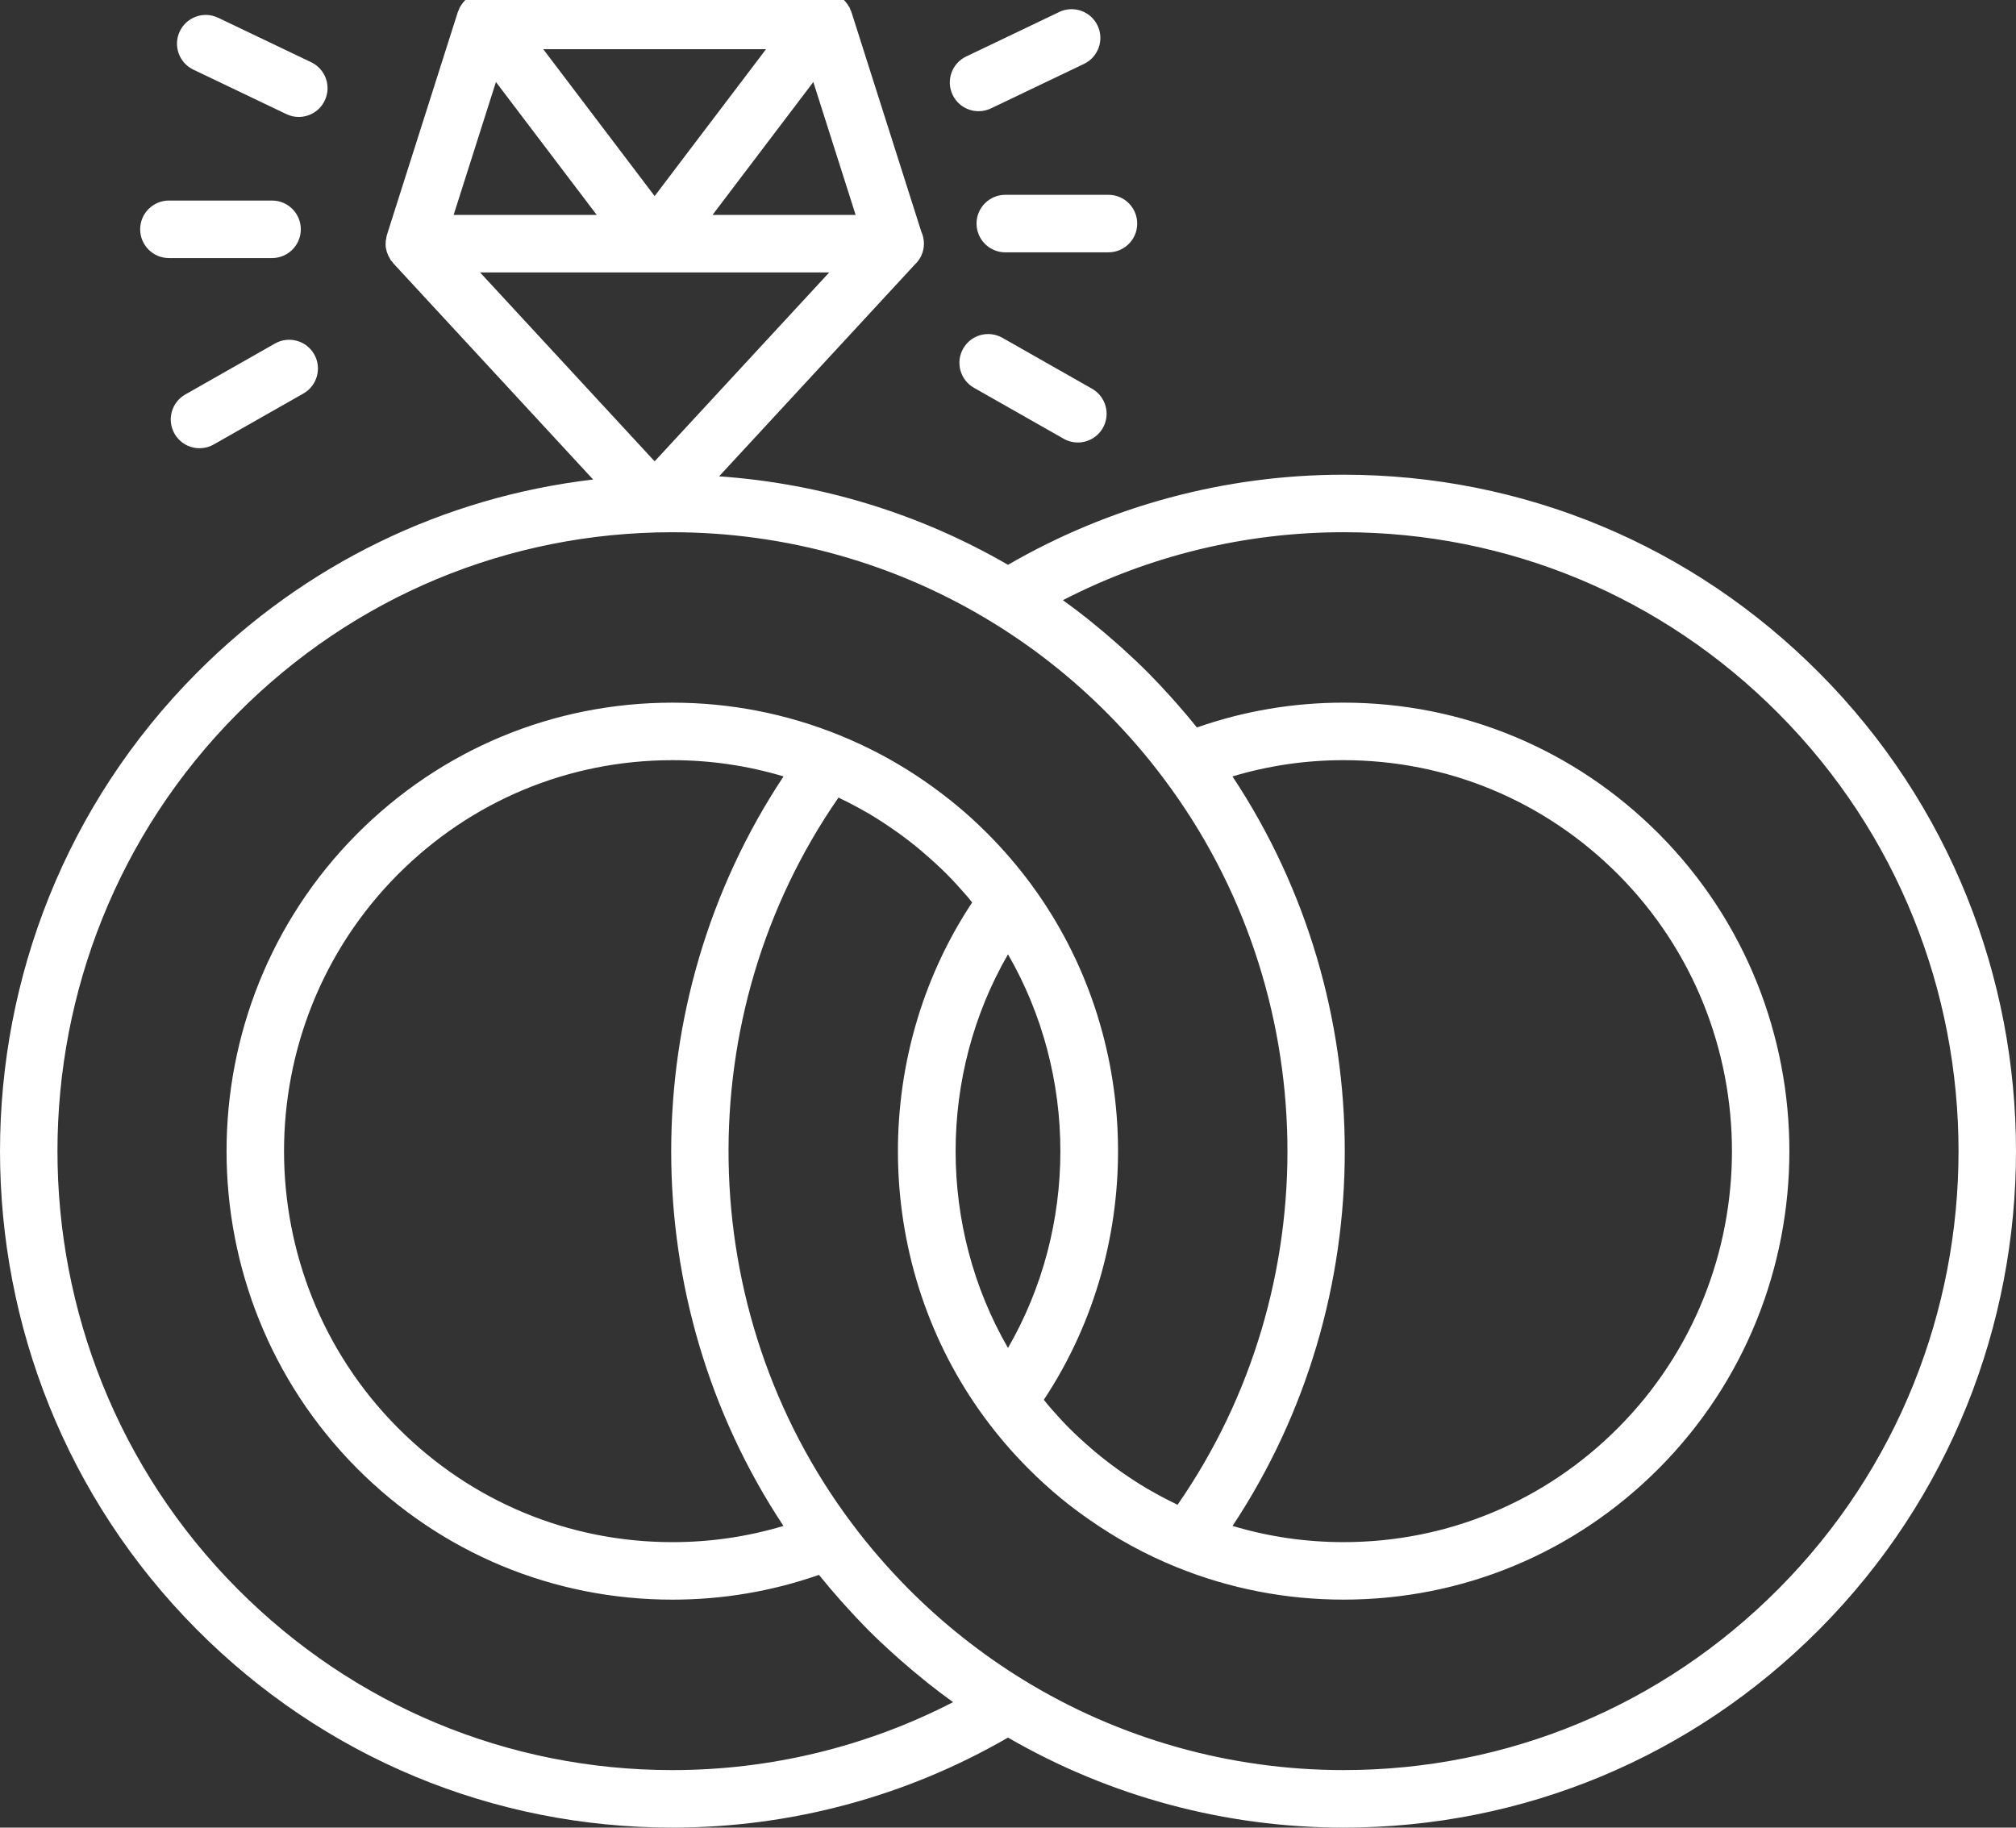 <?xml version="1.0" encoding="utf-8"?>
<!-- Generator: Adobe Illustrator 16.0.4, SVG Export Plug-In . SVG Version: 6.00 Build 0)  -->
<!DOCTYPE svg PUBLIC "-//W3C//DTD SVG 1.1//EN" "http://www.w3.org/Graphics/SVG/1.1/DTD/svg11.dtd">
<svg version="1.1" id="Layer_1" xmlns="http://www.w3.org/2000/svg" xmlns:xlink="http://www.w3.org/1999/xlink" x="0px" y="0px"
	 width="177.493px" height="160.916px" viewBox="0 0 177.493 160.916" enable-background="new 0 0 177.493 160.916"
	 xml:space="preserve">
<rect x="0" y="0" width="177.493" height="160.916" fill="#333333" stroke="none"/>
<path fill="#FFFFFF" d="M160.174,59.251c-11.188-11.255-26.062-17.454-41.883-17.454c-10.409,0-20.589,2.742-29.545,7.934
	c-7.773-4.506-16.468-7.167-25.435-7.791l17.221-18.636c0.498-0.462,0.813-1.117,0.813-1.85c0-0.379-0.083-0.739-0.232-1.062
	l-6.16-19.36c-0.021-0.064-0.061-0.118-0.086-0.181c-0.024-0.059-0.031-0.121-0.06-0.178c-0.022-0.046-0.06-0.08-0.085-0.124
	c-0.062-0.108-0.132-0.207-0.208-0.304C74.446,0.159,74.378,0.076,74.3,0c-0.085-0.083-0.177-0.155-0.272-0.227
	c-0.09-0.065-0.18-0.128-0.277-0.182c-0.102-0.056-0.207-0.099-0.316-0.141s-0.217-0.079-0.332-0.105
	c-0.045-0.011-0.085-0.034-0.132-0.042c-0.072-0.013-0.143-0.001-0.215-0.007s-0.141-0.03-0.215-0.03H42.73
	c-0.073,0-0.142,0.023-0.214,0.03c-0.072,0.006-0.144-0.006-0.216,0.007c-0.047,0.008-0.087,0.031-0.132,0.042
	c-0.115,0.026-0.223,0.063-0.332,0.105s-0.215,0.085-0.316,0.141c-0.098,0.054-0.188,0.116-0.277,0.182
	C41.147-0.155,41.056-0.083,40.971,0c-0.078,0.076-0.146,0.159-0.215,0.245C40.68,0.342,40.61,0.44,40.548,0.548
	c-0.025,0.045-0.062,0.079-0.085,0.125c-0.028,0.057-0.035,0.119-0.06,0.178c-0.025,0.062-0.065,0.116-0.086,0.181l-6.253,19.655
	c-0.033,0.105-0.042,0.215-0.062,0.322c-0.012,0.066-0.031,0.13-0.038,0.196c-0.021,0.223-0.021,0.445,0.016,0.664
	c0.003,0.016,0.011,0.029,0.014,0.045c0.037,0.203,0.102,0.398,0.188,0.587c0.03,0.066,0.07,0.125,0.106,0.188
	c0.048,0.086,0.086,0.178,0.146,0.259c0.034,0.047,0.08,0.082,0.117,0.126c0.026,0.031,0.04,0.068,0.067,0.099L52.22,42.221
	c-13.178,1.548-25.378,7.448-34.901,17.03c-23.091,23.215-23.091,60.994,0,84.217C28.507,154.72,43.38,160.916,59.2,160.916
	c0.001,0,0.003,0,0.004,0c10.409-0.001,20.587-2.741,29.542-7.927c8.955,5.187,19.134,7.927,29.542,7.927
	c15.822,0,30.697-6.196,41.885-17.448C183.266,120.245,183.266,82.466,160.174,59.251z M61.758,11.827l-4.122,5.437l-0.912-1.202
	l-8.895-11.73h19.613L61.758,11.827z M71.607,7.22l3.724,11.702H62.733L71.607,7.22z M43.663,7.22l8.874,11.702H39.939L43.663,7.22z
	 M57.636,23.986h0.02h15.352L57.636,40.62L42.265,23.986H57.636z M59.204,155.853c-0.002,0-0.002,0-0.004,0
	c-14.462-0.001-28.061-5.667-38.292-15.955c-21.132-21.254-21.132-55.83,0.001-77.076c10.229-10.292,23.829-15.96,38.292-15.96
	c9.988,0,19.746,2.755,28.222,7.968c3.638,2.23,7.031,4.919,10.082,7.988c1.846,1.864,3.521,3.807,4.99,5.785
	c14.068,18.746,14.463,44.729,1.181,63.888c-0.06-0.028-0.116-0.059-0.176-0.087c-0.764-0.368-1.511-0.764-2.243-1.187
	c-0.085-0.049-0.173-0.095-0.258-0.145c-0.74-0.437-1.459-0.906-2.164-1.397c-0.139-0.097-0.276-0.192-0.413-0.291
	c-0.688-0.494-1.359-1.014-2.012-1.561c-0.114-0.097-0.226-0.196-0.339-0.294c-0.677-0.583-1.34-1.186-1.976-1.825
	c-0.532-0.535-1.04-1.095-1.537-1.664c-0.116-0.134-0.232-0.268-0.347-0.402c-0.107-0.127-0.204-0.261-0.31-0.389
	c9.069-13.693,8.697-32.081-1.118-45.387c-1.144-1.553-2.422-3.042-3.797-4.426c-0.471-0.474-0.951-0.934-1.441-1.38
	c-0.874-0.796-1.782-1.541-2.715-2.249c-0.255-0.193-0.512-0.382-0.771-0.568c-1.941-1.399-4-2.618-6.17-3.639
	c-0.647-0.304-1.303-0.595-1.969-0.864c-0.001,0-0.002-0.001-0.003-0.001c-4.688-1.903-9.64-2.867-14.716-2.867
	c-10.49,0-20.355,4.108-27.78,11.568c-15.299,15.395-15.299,40.443,0.001,55.838c7.42,7.462,17.286,11.571,27.781,11.571
	c4.426,0,8.757-0.733,12.901-2.181c0.013,0.017,0.027,0.031,0.041,0.048c0.578,0.722,1.187,1.434,1.809,2.14
	c0.152,0.172,0.306,0.343,0.461,0.514c0.641,0.71,1.295,1.414,1.976,2.102c0.74,0.745,1.507,1.462,2.285,2.166
	c0.209,0.189,0.421,0.376,0.634,0.562c0.66,0.581,1.333,1.148,2.019,1.699c0.146,0.117,0.288,0.239,0.436,0.355
	c0.704,0.555,1.418,1.097,2.146,1.619C76.303,153.794,67.841,155.852,59.204,155.853z M108.508,68.362
	c3.163-0.949,6.44-1.431,9.781-1.431c9.133,0,17.723,3.578,24.188,10.075c13.343,13.426,13.343,35.271,0.001,48.697
	c-6.462,6.499-15.053,10.078-24.189,10.078c-3.339,0-6.613-0.48-9.774-1.427C121.695,114.469,121.69,88.229,108.508,68.362z
	 M88.746,84.025c6.149,10.644,6.149,24.017,0,34.66C82.597,108.042,82.597,94.669,88.746,84.025z M68.985,68.362
	c-13.186,19.876-13.188,46.113-0.007,65.993c-3.161,0.946-6.436,1.427-9.773,1.427c-9.137,0-17.729-3.579-24.19-10.078
	c-13.343-13.426-13.343-35.271-0.001-48.696c6.466-6.498,15.057-10.076,24.189-10.076C62.543,66.932,65.821,67.413,68.985,68.362z
	 M156.583,139.897c-10.23,10.288-23.831,15.955-38.295,15.955c-9.987,0-19.744-2.753-28.216-7.961
	c-3.657-2.25-7.052-4.939-10.086-7.99c-1.831-1.849-3.511-3.794-4.992-5.779l-0.001-0.001c-0.001-0.001-0.002-0.003-0.003-0.004
	c-14.065-18.757-14.453-44.742-1.166-63.891c0.057,0.027,0.112,0.057,0.169,0.084c0.769,0.369,1.521,0.767,2.258,1.192
	c0.079,0.046,0.16,0.088,0.239,0.134c0.744,0.438,1.467,0.91,2.176,1.405c0.133,0.092,0.266,0.185,0.396,0.278
	c0.691,0.497,1.366,1.019,2.021,1.569c0.111,0.094,0.22,0.191,0.33,0.286c0.679,0.585,1.344,1.189,1.981,1.831
	c0.533,0.537,1.043,1.097,1.54,1.666c0.116,0.134,0.232,0.268,0.347,0.402c0.107,0.127,0.203,0.259,0.308,0.387
	c-9.069,13.693-8.697,32.081,1.118,45.387c1.146,1.557,2.425,3.046,3.797,4.426c0.94,0.945,1.92,1.838,2.938,2.676
	c0.784,0.646,1.599,1.25,2.429,1.83c2.396,1.679,4.967,3.091,7.705,4.202c4.687,1.899,9.636,2.863,14.711,2.863
	c10.495,0,20.36-4.109,27.78-11.571c15.299-15.395,15.299-40.443-0.001-55.839c-7.423-7.459-17.288-11.567-27.778-11.567
	c-4.428,0-8.762,0.734-12.907,2.185c-0.011-0.014-0.023-0.026-0.034-0.04c-0.575-0.72-1.183-1.431-1.806-2.138
	c-0.152-0.173-0.306-0.344-0.461-0.516c-0.641-0.711-1.296-1.416-1.981-2.108c-0.744-0.748-1.513-1.468-2.293-2.174
	c-0.211-0.191-0.423-0.378-0.637-0.565c-0.667-0.587-1.346-1.159-2.036-1.715c-0.14-0.111-0.274-0.228-0.414-0.338
	c-0.702-0.554-1.413-1.094-2.137-1.613c7.608-3.926,16.072-5.984,24.708-5.984c14.463,0,28.062,5.668,38.292,15.96
	C177.717,84.067,177.717,118.644,156.583,139.897z"/>
<g>
	<path fill="#FFFFFF" d="M23.952,22.722h-9.08c-1.398,0-2.532-1.134-2.532-2.532s1.134-2.532,2.532-2.532h9.08
		c1.398,0,2.532,1.134,2.532,2.532S25.351,22.722,23.952,22.722z"/>
	<path fill="#FFFFFF" d="M26.304,10.296c-0.366,0-0.737-0.079-1.09-0.248l-8.192-3.917c-1.262-0.604-1.796-2.115-1.192-3.376
		s2.114-1.796,3.376-1.192l8.192,3.917c1.262,0.604,1.796,2.115,1.192,3.376C28.155,9.765,27.249,10.296,26.304,10.296z"/>
	<path fill="#FFFFFF" d="M17.568,39.465c-0.881,0-1.736-0.461-2.203-1.281c-0.691-1.216-0.266-2.762,0.95-3.452l7.895-4.486
		c1.216-0.69,2.761-0.265,3.452,0.95c0.691,1.216,0.266,2.762-0.95,3.452l-7.895,4.486C18.423,39.358,17.992,39.465,17.568,39.465z"
		/>
</g>
<g>
	<path fill="#FFFFFF" d="M97.59,22.217h-9.081c-1.398,0-2.532-1.134-2.532-2.532s1.134-2.532,2.532-2.532h9.081
		c1.398,0,2.532,1.134,2.532,2.532S98.988,22.217,97.59,22.217z"/>
	<path fill="#FFFFFF" d="M86.158,9.791c-0.945,0-1.852-0.53-2.286-1.439c-0.604-1.262-0.069-2.773,1.191-3.377l8.191-3.918
		c1.263-0.602,2.773-0.07,3.377,1.191s0.069,2.773-1.191,3.377l-8.191,3.918C86.896,9.711,86.524,9.791,86.158,9.791z"/>
	<path fill="#FFFFFF" d="M94.894,38.961c-0.425,0-0.854-0.106-1.249-0.331l-7.895-4.486c-1.216-0.69-1.642-2.236-0.95-3.452
		c0.692-1.216,2.237-1.64,3.452-0.95l7.895,4.486c1.216,0.69,1.642,2.236,0.95,3.452C96.63,38.5,95.774,38.961,94.894,38.961z"/>
</g>
</svg>
